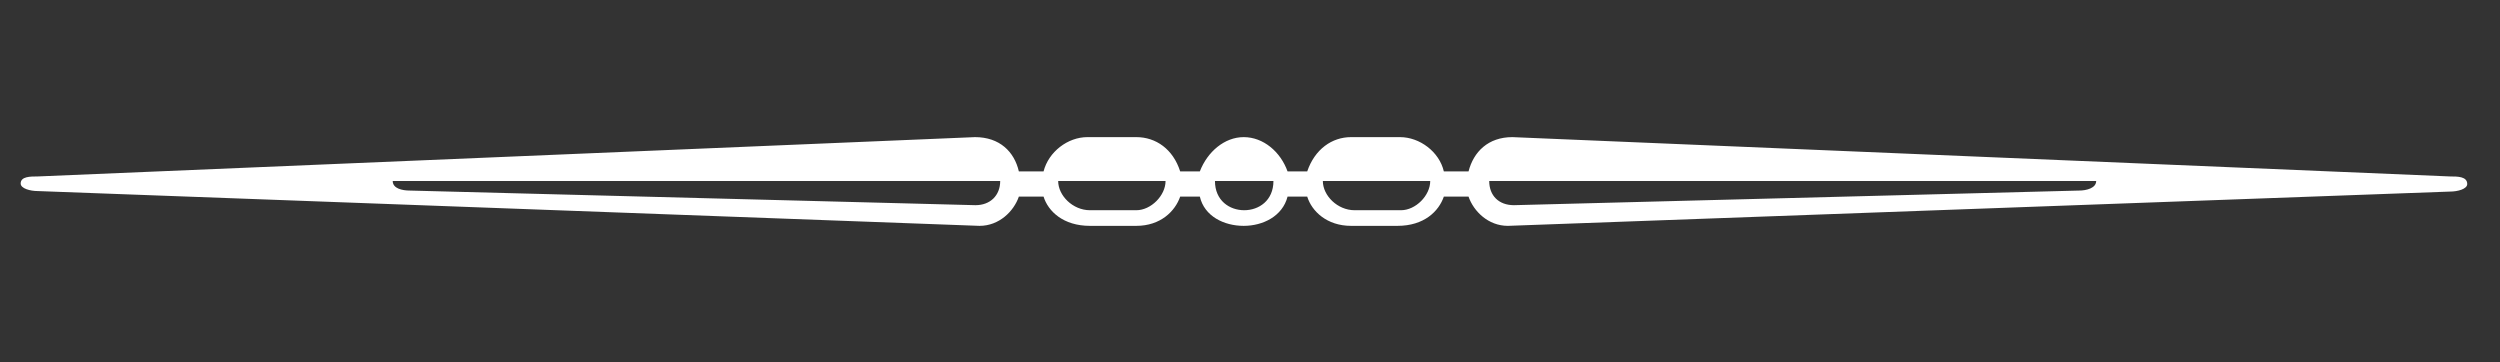 <?xml version="1.0" encoding="utf-8"?>
<!-- Generator: Adobe Illustrator 24.2.3, SVG Export Plug-In . SVG Version: 6.00 Build 0)  -->
<svg version="1.1" id="Ebene_1" xmlns="http://www.w3.org/2000/svg" xmlns:xlink="http://www.w3.org/1999/xlink" x="0px" y="0px"
	 viewBox="0 0 495.9 71.8" style="enable-background:new 0 0 495.9 71.8;" xml:space="preserve">
<rect x="0" y="0" width="495.9" height="71.8" fill="#333333" stroke="none"/>
<style type="text/css">
	.st0{fill:#FFFFFF;}
</style>
<path class="st0" d="M295.4,35.9c0,2.9,1.9,4.8,4.9,4.8l112.1-2.9c1.5,0,3.4-0.5,3.4-1.9H295.4z M262.4,35.9c0,2.9,2.9,5.8,6.3,5.8
	h9.2c2.9,0,5.8-2.9,5.8-5.8H262.4z M241,35.9c0,3.9,2.9,5.8,5.8,5.8c2.9,0,5.8-1.9,5.8-5.8H241z M209.9,35.9c0,2.9,2.9,5.8,6.3,5.8
	h9.2c2.9,0,5.8-2.9,5.8-5.8H209.9z M77.9,35.9c0,1.5,1.9,1.9,3.4,1.9l112.2,2.9c2.9,0,4.9-1.9,4.9-4.8H77.9z M193.4,27.2
	c4.9,0,7.8,2.9,8.7,6.8h4.9c1-3.9,4.8-6.8,8.7-6.8h9.7c3.9,0,7.3,2.4,8.7,6.8h3.9c1.5-3.9,4.9-6.8,8.7-6.8c3.9,0,7.3,2.9,8.7,6.8
	h3.9c1.5-4.4,4.9-6.8,8.7-6.8h9.7c3.9,0,7.8,2.9,8.7,6.8h4.9c1-3.9,3.9-6.8,8.7-6.8l186,7.8c1.5,0,3.4,0,3.4,1.5
	c0,1-1.9,1.5-3.4,1.5l-186.9,6.8c-3.9,0-6.8-2.9-7.8-5.8h-4.9c-1,2.9-3.9,5.8-9.2,5.8h-9.2c-4.8,0-7.8-2.9-8.7-5.8h-3.9
	c-1,3.9-4.9,5.8-8.7,5.8c-3.9,0-7.8-1.9-8.7-5.8h-3.9c-1,2.9-3.9,5.8-8.7,5.8h-9.2c-5.3,0-8.3-2.9-9.2-5.8h-4.9
	c-1,2.9-3.9,5.8-7.8,5.8L7.5,37.9c-1.5,0-3.4-0.5-3.4-1.5C4.1,35,6,35,7.5,35L193.4,27.2z"/>
</svg>
